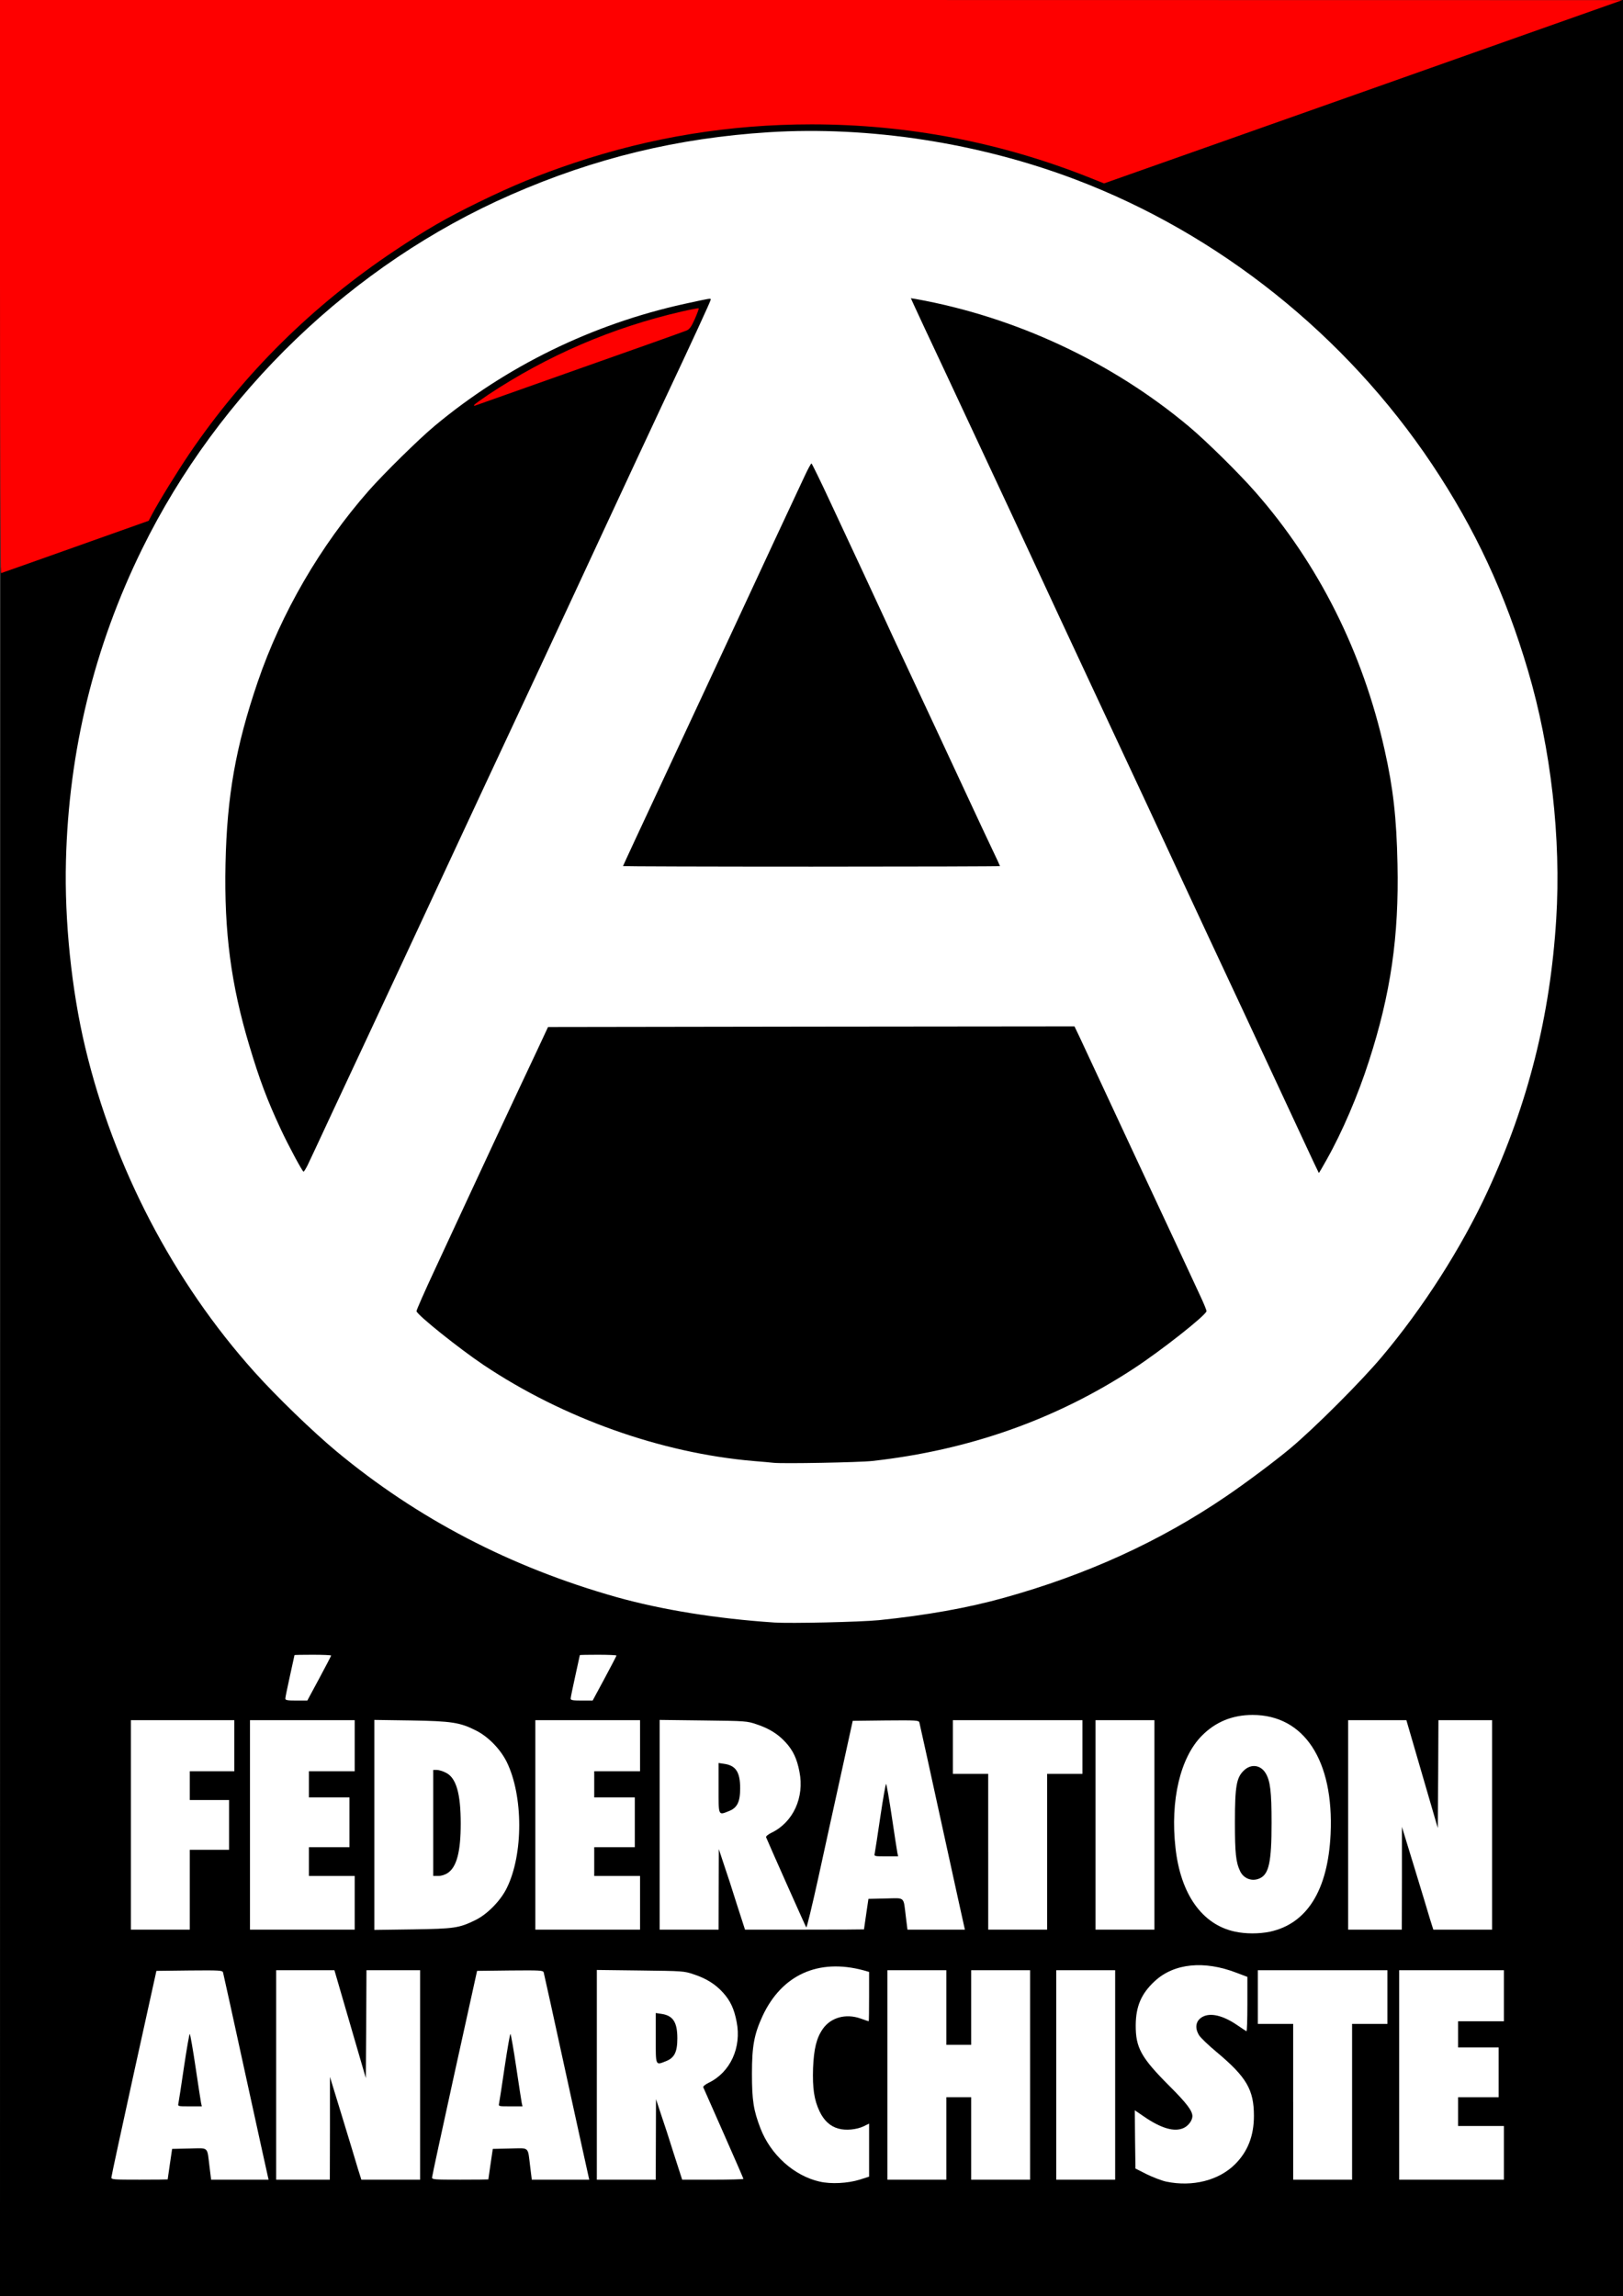 <?xml version="1.0" encoding="utf-8"?>
<!DOCTYPE svg PUBLIC "-//W3C//DTD SVG 1.0//EN" "http://www.w3.org/TR/2001/REC-SVG-20010904/DTD/svg10.dtd">
<svg version="1.0" xmlns="http://www.w3.org/2000/svg" width="2000px" height="2829px" viewBox="0 0 2000 2829" preserveAspectRatio="xMidYMid meet">
 <rect x="0" y="0" width="2000" height="2829" fill="#333333" stroke="none"/>
 <g fill="#000000">
  <path d="M0.32 1764.35 l0.48 -1064.68 88.71 -31.45 88.87 -31.45 3.87 -7.42 c8.87 -16.77 31.13 -52.74 46.45 -75.48 67.42 -99.03 151.29 -182.10 252.74 -249.84 39.19 -26.13 62.74 -39.84 104.03 -60 132.90 -64.84 265.97 -95.65 414.52 -95.65 95.65 0 184.52 12.74 270.16 38.71 29.19 8.87 60.48 19.84 78.87 27.58 l11.29 4.84 143.55 -50.81 c79.03 -27.90 167.26 -59.19 196.13 -69.35 28.87 -10.16 103.87 -36.61 166.77 -58.87 99.35 -35.16 115.65 -40.48 123.87 -40.48 l9.35 0 0 1414.52 0 1414.52 -1000 0 -1000 0 0.32 -1064.68z m1055 916.13 l10.81 -3.55 0 -25.48 0 -25.48 -5.16 1.61 c-7.26 2.10 -26.29 1.77 -33.71 -0.32 -14.03 -4.35 -25.16 -20.32 -28.87 -42.26 -3.06 -17.26 -1.29 -60.81 2.90 -73.39 7.26 -22.26 18.23 -31.13 39.68 -32.26 7.26 -0.32 15.81 0 19.19 0.97 l5.97 1.61 0 -23.71 0 -23.87 -5.97 -1.77 c-15 -4.35 -29.52 -5.81 -42.26 -3.71 -39.35 6.13 -70.81 39.03 -82.74 86.77 -4.68 18.55 -5.16 57.42 -0.97 76.61 8.71 39.35 29.68 68.39 60.32 83.55 20.48 10.16 38.87 11.45 60.81 4.68z m420.81 2.58 c37.58 -7.90 64.19 -39.35 64.19 -76.13 0 -26.94 -10.97 -44.52 -45.81 -73.71 -10.16 -8.39 -20 -17.90 -21.77 -20.81 -3.71 -6.13 -4.68 -21.45 -1.77 -27.10 6.13 -11.29 34.52 -10.48 53.71 1.61 l7.58 5 0 -25.65 0 -25.81 -13.23 -5 c-20.48 -7.90 -36.61 -10.48 -51.29 -8.23 -44.68 6.77 -73.55 49.35 -59.84 88.06 5.16 14.52 13.23 25 38.06 50 12.42 12.42 23.87 25.32 25.48 28.55 3.39 7.10 3.55 19.19 0.32 25.32 -3.23 6.29 -11.45 9.84 -22.90 9.84 -12.10 0 -22.90 -3.23 -34.84 -10.48 -5.16 -3.06 -9.68 -5.65 -10.16 -5.65 -0.32 0 -0.48 12.10 -0.32 27.10 l0.48 26.94 13.71 6.94 c21.45 10.81 38.39 13.55 58.39 9.19z m-1274.35 -2.74 c0 -0.32 1.29 -8.87 2.74 -19.03 l2.74 -18.55 25.97 -0.48 c30.16 -0.48 26.45 -3.23 29.84 22.74 l1.94 15.65 29.52 0 29.35 0 -1.29 -5.97 c-0.81 -3.39 -12.74 -58.06 -26.61 -121.45 -13.87 -63.39 -25.48 -116.61 -25.97 -118.23 -0.81 -2.58 -3.55 -2.74 -36.61 -2.42 l-35.81 0.48 -26.13 118.55 c-14.35 65.16 -26.45 120.97 -27.10 123.87 l-0.97 5.16 29.19 0 c15.97 0 29.03 -0.16 29.19 -0.32z m199.84 -62.58 l0 -62.90 5.32 0 5.16 0 14.35 48.06 c8.06 26.29 16.61 54.68 19.03 62.90 l4.68 14.84 31.29 0 31.45 0 0 -124.19 0 -124.19 -28.23 0 -28.23 0 0 66.13 0 66.13 -5.32 0 -5.32 0 -19.35 -66.13 -19.19 -66.13 -30.97 0 -31.13 0 0 124.19 0 124.19 28.23 0 28.23 0 0 -62.90z m195.32 62.58 c0 -0.32 1.29 -8.87 2.74 -19.03 l2.74 -18.55 25.97 -0.48 c30.16 -0.48 26.45 -3.23 29.84 22.74 l1.94 15.65 29.52 0 29.35 0 -1.29 -5.97 c-0.81 -3.39 -12.74 -58.06 -26.61 -121.45 -13.87 -63.39 -25.48 -116.61 -25.97 -118.23 -0.81 -2.58 -3.55 -2.74 -36.61 -2.42 l-35.81 0.48 -26.13 118.55 c-14.35 65.16 -26.45 120.97 -27.10 123.87 l-0.97 5.16 29.19 0 c15.97 0 29.03 -0.16 29.19 -0.32z m206.29 -48.87 l0 -49.19 5.32 0 5.48 0 15.16 47.74 c8.39 26.29 15.65 48.39 16.13 49.19 0.48 0.97 13.55 1.29 31.45 1.13 l30.65 -0.48 -23.06 -52.26 c-14.19 -32.26 -23.06 -54.35 -23.06 -57.58 0 -4.52 0.81 -5.65 7.26 -8.71 25 -12.10 39.52 -40.97 34.03 -67.26 -5.81 -28.39 -22.90 -46.77 -52.26 -56.61 -12.10 -4.03 -13.87 -4.19 -61.13 -4.84 l-48.87 -0.65 0 124.35 0 124.35 31.45 0 31.45 0 0 -49.19z m358.06 -1.61 l0 -50.81 20.16 0 20.16 0 0 50.81 0 50.81 31.45 0 31.45 0 0 -124.19 0 -124.19 -31.45 0 -31.45 0 0 45.97 0 45.97 -20.16 0 -20.16 0 0 -45.97 0 -45.97 -31.45 0 -31.45 0 0 124.19 0 124.19 31.45 0 31.45 0 0 -50.81z m208.06 -73.39 l0 -124.19 -31.45 0 -31.45 0 0 124.19 0 124.19 31.45 0 31.45 0 0 -124.19z m291.94 28.23 l0 -95.97 21.77 0 21.77 0 0 -28.23 0 -28.23 -75 0 -75 0 0 28.23 0 28.23 21.77 0 21.77 0 0 95.97 0 95.97 31.45 0 31.45 0 0 -95.97z m187.10 67.74 l0 -28.23 -28.23 0 -28.23 0 0 -22.58 0 -22.58 25 0 25 0 0 -25.81 0 -25.81 -25 0 -25 0 0 -20.97 0 -20.97 28.23 0 28.23 0 0 -26.61 0 -26.61 -59.68 0 -59.68 0 0 124.19 0 124.19 59.68 0 59.68 0 0 -28.23z m-288.39 -277.26 c36.77 -7.90 61.13 -36.61 70.81 -83.87 11.77 -57.26 -0.65 -118.71 -29.84 -148.23 -32.42 -33.06 -82.42 -33.06 -115 0 -24.84 25.32 -37.74 73.55 -33.06 123.55 2.42 25.65 6.61 42.10 15.81 60.48 12.58 25.81 32.74 42.42 57.74 47.90 12.90 2.90 20.48 2.90 33.55 0.16z m-1330.97 -51.77 l0 -49.19 24.19 0 24.19 0 0 -25.81 0 -25.81 -24.19 0 -24.19 0 0 -22.58 0 -22.58 27.42 0 27.42 0 0 -26.61 0 -26.61 -58.87 0 -58.87 0 0 124.19 0 124.19 31.45 0 31.45 0 0 -49.19z m203.23 20.97 l0 -28.23 -28.23 0 -28.23 0 0 -22.58 0 -22.58 25 0 25 0 0 -25.81 0 -25.81 -25 0 -25 0 0 -20.97 0 -20.97 28.23 0 28.23 0 0 -26.61 0 -26.61 -59.68 0 -59.68 0 0 124.19 0 124.19 59.68 0 59.68 0 0 -28.23z m128.23 24.35 c35.16 -9.84 59.03 -35 68.55 -72.42 10.16 -40.16 6.29 -88.39 -9.35 -120.48 -7.90 -15.97 -22.90 -31.45 -38.23 -39.03 -18.87 -9.52 -30.32 -11.29 -75.32 -12.26 l-40 -0.65 0 124.52 0 124.52 42.42 -0.81 c32.90 -0.48 44.35 -1.29 51.94 -3.39z m223.39 -24.35 l0 -28.23 -28.23 0 -28.23 0 0 -22.58 0 -22.58 25 0 25 0 0 -25.81 0 -25.81 -25 0 -25 0 0 -20.97 0 -20.97 28.23 0 28.23 0 0 -26.61 0 -26.61 -59.68 0 -59.68 0 0 124.19 0 124.19 59.68 0 59.68 0 0 -28.23z m96.77 -20.97 l0 -49.19 5.32 0 5.48 0 15.16 47.74 c8.39 26.29 15.65 48.39 16.13 49.19 0.48 0.97 13.55 1.29 31.45 1.13 l30.65 -0.48 -23.06 -52.26 c-14.19 -32.26 -23.06 -54.35 -23.06 -57.58 0 -4.52 0.81 -5.65 7.26 -8.71 25 -12.10 39.52 -40.97 34.03 -67.26 -5.81 -28.39 -22.90 -46.77 -52.26 -56.61 -12.10 -4.03 -13.87 -4.19 -61.13 -4.84 l-48.87 -0.65 0 124.35 0 124.35 31.45 0 31.45 0 0 -49.19z m179.19 48.87 c0 -0.32 1.29 -8.87 2.74 -19.03 l2.74 -18.55 25.97 -0.48 c30.16 -0.48 26.45 -3.23 29.84 22.74 l1.94 15.65 29.52 0 29.35 0 -1.29 -5.97 c-0.81 -3.39 -12.74 -58.06 -26.61 -121.45 -13.87 -63.39 -25.48 -116.61 -25.97 -118.23 -0.81 -2.58 -3.55 -2.74 -36.61 -2.42 l-35.81 0.48 -26.13 118.55 c-14.35 65.16 -26.45 120.97 -27.10 123.87 l-0.97 5.16 29.19 0 c15.97 0 29.03 -0.16 29.19 -0.32z m225.65 -95.65 l0 -95.97 21.77 0 21.77 0 0 -28.23 0 -28.23 -75 0 -75 0 0 28.23 0 28.23 21.77 0 21.77 0 0 95.97 0 95.97 31.45 0 31.45 0 0 -95.97z m132.26 -28.23 l0 -124.19 -31.45 0 -31.45 0 0 124.19 0 124.19 31.45 0 31.45 0 0 -124.19z m304.84 61.29 l0 -62.90 5.32 0 5.16 0 14.35 48.06 c8.06 26.29 16.61 54.68 19.03 62.90 l4.68 14.84 31.29 0 31.45 0 0 -124.19 0 -124.19 -28.23 0 -28.23 0 0 66.13 0 66.13 -5.32 0 -5.32 0 -19.35 -66.13 -19.19 -66.13 -30.97 0 -31.13 0 0 124.19 0 124.19 28.23 0 28.23 0 0 -62.90z m-1336.45 -242.10 c6.77 -12.58 12.26 -23.06 12.26 -23.39 0 -0.32 -6.94 -0.65 -15.32 -0.65 -8.39 0 -15.32 0.32 -15.32 0.65 0 0.32 -2.10 10.16 -4.84 21.94 -2.58 11.77 -4.84 21.94 -4.84 22.74 0 0.81 3.55 1.45 7.90 1.45 l7.90 0 12.26 -22.74z m351.61 0 c6.77 -12.42 12.26 -23.06 12.26 -23.39 0 -0.32 -6.94 -0.65 -15.32 -0.65 -8.39 0 -15.32 0.32 -15.32 0.65 0 0.32 -2.10 10.16 -4.84 21.94 -2.58 11.77 -4.84 21.94 -4.84 22.74 0 0.81 3.55 1.45 7.90 1.45 l7.90 0 12.26 -22.74z m340.48 -76.45 c110.65 -10.97 203.55 -36.13 302.58 -81.45 68.23 -31.29 144.68 -80 204.68 -130.32 30.32 -25.48 86.77 -81.94 112.42 -112.42 87.58 -103.87 152.58 -229.52 187.42 -362.10 21.45 -81.29 32.10 -181.13 27.90 -260.97 -8.06 -153.55 -48.55 -290.65 -124.84 -421.61 -103.55 -178.06 -274.52 -322.90 -467.58 -396.13 -117.26 -44.52 -251.29 -65.81 -368.39 -58.39 -112.74 7.10 -215 31.94 -317.74 76.94 -176.77 77.42 -329.84 215.32 -427.42 385.16 -30.32 52.58 -55 108.06 -75 168.55 -41.29 124.84 -55 251.13 -40.97 378.23 18.87 170.16 84.35 329.68 191.29 465.97 37.58 47.90 90.32 102.10 136.77 140.65 100.16 83.23 214.68 142.74 344.68 179.52 56.13 15.81 124.19 26.77 194.84 31.45 19.68 1.29 95.97 -0.65 119.35 -3.06z"/>
  <path d="M214.52 2595.65 c0 -2.58 3.06 -25 6.77 -50.16 l6.77 -45.65 5.65 0.48 5.81 0.48 6.77 43.55 c3.71 24.03 6.77 46.29 6.77 49.68 l0.16 5.97 -19.35 0 -19.35 0 0 -4.35z"/>
  <path d="M609.68 2595.65 c0 -2.58 3.06 -25 6.77 -50.16 l6.77 -45.65 5.65 0.48 5.81 0.48 6.77 43.55 c3.71 24.03 6.77 46.29 6.77 49.68 l0.16 5.97 -19.35 0 -19.35 0 0 -4.35z"/>
  <path d="M803.23 2511.29 l0 -35.48 9.35 0 c11.45 0 19.19 3.71 23.71 11.29 2.74 4.84 3.23 8.39 3.23 24.19 0 16.45 -0.48 19.19 -3.71 24.35 -4.35 7.10 -13.23 11.13 -24.52 11.13 l-8.06 0 0 -35.48z"/>
  <path d="M1530.32 2318.06 c-10.81 -6.61 -13.39 -20.48 -13.39 -72.90 0 -50.16 1.61 -60 11.29 -68.87 5 -4.84 6.61 -5.32 15.16 -5.32 11.77 0 17.10 2.26 20.97 8.71 5.97 9.84 7.42 22.26 7.42 66.29 0 44.03 -1.45 56.45 -7.42 66.29 -1.61 2.74 -4.84 5.81 -7.10 6.77 -6.29 2.90 -21.77 2.42 -26.94 -0.97z"/>
  <path d="M529.03 2245.97 l0 -70.16 9.19 0 c26.29 0 34.35 16.77 34.35 70.97 0 39.68 -4.52 58.06 -15.97 65.65 -4.35 2.90 -7.74 3.71 -16.45 3.71 l-11.13 0 0 -70.16z"/>
  <path d="M880.65 2203.23 l0 -35.48 9.35 0 c11.45 0 19.19 3.71 23.71 11.29 2.74 4.84 3.23 8.39 3.23 24.19 0 16.45 -0.48 19.19 -3.71 24.35 -4.35 7.10 -13.23 11.13 -24.52 11.13 l-8.06 0 0 -35.48z"/>
  <path d="M1072.58 2287.58 c0 -2.58 3.06 -25 6.77 -50.16 l6.77 -45.65 5.65 0.48 5.81 0.48 6.77 43.55 c3.71 24.03 6.77 46.29 6.77 49.68 l0.16 5.97 -19.35 0 -19.35 0 0 -4.35z"/>
  <path d="M948.39 1807.10 c-3.06 -0.32 -14.52 -1.45 -25.32 -2.26 -28.23 -2.42 -58.39 -7.26 -86.45 -13.55 -117.74 -26.77 -223.55 -79.52 -311.13 -154.68 -16.77 -14.35 -17.26 -15 -17.42 -21.45 0 -5.16 5.16 -17.58 23.55 -57.26 12.90 -27.90 30.32 -65.16 38.55 -82.90 24.03 -51.61 50.16 -107.90 62.10 -133.06 6.13 -12.90 17.10 -36.45 24.68 -52.42 l13.55 -29.03 329.19 -0.48 329.19 -0.32 5.97 12.42 c3.23 6.94 13.23 28.55 22.42 48.06 9.03 19.52 29.52 63.39 45.48 97.58 15.97 34.19 38.71 82.74 50.48 108.06 11.77 25.32 25.16 54.19 30 64.35 6.29 13.06 8.71 20.32 8.71 25 -0.16 6.45 -0.65 7.10 -18.23 22.10 -88.87 75.81 -192.26 127.10 -310.32 154.03 -24.35 5.48 -53.06 10.16 -83.55 13.71 -15.48 1.61 -119.84 3.39 -131.45 2.10z"/>
  <path d="M1599.68 1406.13 c-11.29 -24.19 -44.52 -95.48 -73.87 -158.55 -29.52 -62.90 -60.32 -129.03 -68.55 -146.77 -25 -54.03 -65.48 -140.97 -111.29 -238.71 -28.71 -61.29 -56.61 -121.29 -104.35 -224.19 -12.90 -27.42 -62.74 -134.19 -81.45 -174.19 -36.29 -77.26 -42.42 -91.29 -42.42 -96.13 l0 -5.16 10.97 0.97 c20.32 1.94 62.10 12.26 105.97 26.45 83.55 26.94 166.29 72.90 235.48 130.97 20.97 17.58 61.45 57.42 81.45 80.32 78.06 88.71 132.74 197.90 159.52 318.23 10.81 48.23 14.68 84.03 15.81 145.16 1.13 62.74 -1.94 104.52 -11.61 157.42 -12.90 69.68 -42.58 152.90 -75.65 211.61 -8.71 15.65 -9.52 16.45 -14.52 16.45 l-5.16 0 -20.32 -43.87z"/>
  <path d="M358.39 1430.32 c-40.48 -75 -69.68 -165.81 -80 -248.87 -6.61 -52.58 -7.58 -137.58 -1.94 -186.29 16.77 -148.71 77.26 -286.77 173.55 -395.97 18.71 -21.13 61.45 -63.23 80.65 -79.19 78.23 -65.32 165.81 -111.13 269.35 -140.81 22.90 -6.61 60 -14.84 71.45 -15.81 l9.19 -0.97 0 6.77 c0 6.61 -6.94 22.26 -58.06 130.81 -6.94 14.68 -22.42 48.06 -34.68 74.19 -12.10 26.13 -29.19 62.90 -37.90 81.45 -8.71 18.71 -25.32 54.52 -37.10 79.84 -23.87 51.45 -52.90 113.71 -108.06 231.45 -9.52 20.48 -26.94 57.74 -38.71 83.06 -36.94 79.52 -98.23 210.97 -111.29 238.71 -6.94 14.68 -24.84 53.06 -40 85.48 -38.39 82.58 -33.71 74.19 -40.81 74.19 -5.81 0 -5.97 -0.16 -15.65 -18.06z m378.71 -990.81 c58.87 -20.81 107.58 -38.39 108.23 -39.03 0.65 -0.81 2.26 -4.03 3.71 -7.42 2.26 -5.81 2.26 -6.13 -0.32 -5.32 -1.45 0.48 -7.74 1.94 -13.71 3.39 -40.48 9.19 -96.45 29.03 -142.26 50.65 -22.26 10.48 -66.94 35.48 -63.55 35.65 0.48 0 49.03 -17.10 107.90 -37.90z"/>
  <path d="M762.90 1067.10 c0 -4.84 6.29 -19.19 55.16 -123.55 14.03 -29.84 73.23 -157.10 98.06 -210.48 22.74 -49.03 41.61 -89.52 70.48 -151.13 7.42 -15.81 7.42 -15.81 13.39 -15.81 l5.97 0 22.26 48.06 c12.26 26.29 30.65 65.65 40.81 87.42 10.16 21.77 22.26 47.90 26.94 58.06 4.68 10.16 13.55 29.52 19.84 42.74 15.48 32.90 66.45 142.26 85.81 183.87 8.71 18.71 20.16 43.23 25.65 54.68 5.97 12.74 9.84 22.74 9.84 26.13 l0 5.48 -237.10 0 -237.10 0 0 -5.48z"/>
 </g>
 <g fill="#ffffff">
  <path d="M1010.16 2687.90 c-31.61 -7.10 -60.48 -33.06 -73.06 -65.65 -8.55 -22.26 -10.48 -34.35 -10.48 -67.42 0 -34.03 2.74 -48.39 12.90 -70.65 23.71 -51.13 68.87 -71.61 124.68 -56.61 l6.77 1.94 0 30.32 c0 16.77 -0.16 30.48 -0.48 30.48 -0.16 0 -4.84 -1.45 -10 -3.39 -18.23 -6.45 -36.77 -1.29 -46.61 12.90 -7.74 11.13 -10.97 24.52 -11.94 48.06 -0.81 25.16 1.29 39.19 7.90 53.23 5.48 11.61 13.23 18.71 23.39 21.45 9.03 2.58 22.42 1.29 31.13 -2.90 l6.61 -3.23 0 32.74 0 32.58 -11.61 3.71 c-14.52 4.52 -35.48 5.65 -49.19 2.42z"/>
  <path d="M1437.10 2687.90 c-5.81 -1.29 -16.61 -5.48 -24.19 -9.19 l-13.71 -6.94 -0.48 -35.97 -0.32 -35.81 10.81 7.42 c21.77 15 38.06 19.68 49.52 14.35 5.81 -2.74 10.65 -9.35 10.65 -14.52 0 -6.61 -7.10 -15.97 -28.23 -37.10 -35 -35 -41.77 -47.26 -41.61 -75 0.16 -23.39 6.94 -39.03 23.55 -54.35 23.71 -21.94 60.81 -25.65 100.81 -10.16 l13.23 5 0 33.87 c0 18.71 -0.48 33.55 -1.13 33.06 -0.81 -0.32 -6.29 -4.03 -12.26 -8.06 -16.77 -11.29 -31.77 -14.84 -41.45 -9.84 -8.71 4.52 -10.48 13.39 -4.68 22.90 1.77 2.90 11.61 12.42 21.77 20.81 36.77 30.81 45.81 46.29 45.81 78.55 0 24.52 -7.58 43.87 -23.06 59.35 -20 20.16 -52.74 28.39 -85 21.61z"/>
  <path d="M137.26 2682.74 c0 -1.61 12.58 -59.52 27.74 -128.71 l27.74 -125.81 40.65 -0.48 c37.58 -0.32 40.65 -0.16 41.45 2.42 0.48 1.61 12.90 58.06 27.58 125.48 14.68 67.42 27.26 124.19 27.74 126.29 l0.81 3.55 -35.32 0 -35.48 0 -1.94 -15.65 c-3.23 -25.81 -0.32 -23.23 -25 -22.74 l-21.13 0.48 -2.74 18.55 c-1.45 10.16 -2.74 18.71 -2.74 19.03 -0.16 0.16 -15.81 0.32 -34.84 0.32 -31.94 0 -34.68 -0.16 -34.52 -2.74z m110.48 -91.94 c-0.48 -2.58 -3.55 -22.26 -6.77 -44.03 -3.23 -21.77 -6.45 -40 -7.10 -40.81 -0.48 -0.65 -3.71 17.58 -7.10 40.32 -3.39 22.90 -6.45 43.23 -6.94 45.32 -0.81 3.55 -0.48 3.55 14.03 3.55 l14.84 0 -0.97 -4.35z"/>
  <path d="M340.32 2556.45 l0 -129.03 35.97 0 35.81 0 19.35 66.45 19.35 66.45 0.48 -66.45 0.32 -66.45 33.06 0 33.06 0 0 129.03 0 129.03 -36.29 0 -36.13 0 -4.19 -13.23 c-2.10 -7.42 -10.81 -35.81 -19.19 -63.39 l-15.32 -50 0 63.39 -0.16 63.23 -33.06 0 -33.06 0 0 -129.03z"/>
  <path d="M532.42 2682.74 c0 -1.61 12.58 -59.52 27.74 -128.71 l27.74 -125.81 40.65 -0.48 c37.58 -0.32 40.65 -0.16 41.45 2.42 0.48 1.61 12.90 58.06 27.58 125.48 14.68 67.42 27.26 124.19 27.74 126.29 l0.81 3.55 -35.32 0 -35.48 0 -1.94 -15.65 c-3.23 -25.81 -0.32 -23.23 -25 -22.74 l-21.13 0.48 -2.74 18.55 c-1.45 10.16 -2.74 18.71 -2.74 19.03 -0.16 0.16 -15.81 0.32 -34.84 0.32 -31.94 0 -34.68 -0.16 -34.52 -2.74z m110.48 -91.94 c-0.48 -2.58 -3.55 -22.26 -6.77 -44.03 -3.23 -21.77 -6.45 -40 -7.10 -40.81 -0.48 -0.65 -3.71 17.58 -7.10 40.32 -3.39 22.90 -6.45 43.23 -6.94 45.32 -0.81 3.55 -0.48 3.55 14.03 3.55 l14.84 0 -0.97 -4.35z"/>
  <path d="M735.48 2556.29 l0 -129.19 53.71 0.65 c52.58 0.65 53.71 0.65 65.97 4.84 15.48 5.16 26.45 12.10 35.81 22.42 9.03 10 13.71 20 16.77 35.97 6.29 31.61 -7.74 62.26 -34.52 75.16 -4.03 1.94 -6.94 4.35 -6.61 5.48 0.48 0.97 11.77 26.61 25.16 56.94 13.39 30.32 24.35 55.48 24.35 55.97 0 0.48 -16.94 0.97 -37.74 0.97 l-37.74 0 -10 -30.97 c-5.32 -17.10 -12.58 -39.52 -16.13 -49.68 l-6.13 -18.55 -0.16 49.68 -0.16 49.52 -36.29 0 -36.29 0 0 -129.19z m85.48 -16.94 c10.16 -4.03 13.71 -11.29 13.71 -28.06 0 -20.16 -5.48 -28.23 -20.16 -30.16 l-6.45 -0.97 0 30.97 c0 34.84 -0.48 33.55 12.90 28.23z"/>
  <path d="M1093.55 2556.45 l0 -129.03 36.29 0 36.29 0 0 45.97 0 45.97 15.32 0 15.32 0 0 -45.97 0 -45.97 36.29 0 36.29 0 0 129.03 0 129.03 -36.29 0 -36.29 0 0 -50.81 0 -50.81 -15.32 0 -15.32 0 0 50.81 0 50.81 -36.29 0 -36.29 0 0 -129.03z"/>
  <path d="M1301.61 2556.45 l0 -129.03 36.29 0 36.29 0 0 129.03 0 129.03 -36.29 0 -36.29 0 0 -129.03z"/>
  <path d="M1593.55 2589.52 l0 -95.97 -21.77 0 -21.77 0 0 -33.06 0 -33.06 79.84 0 79.84 0 0 33.06 0 33.06 -21.77 0 -21.77 0 0 95.97 0 95.97 -36.29 0 -36.29 0 0 -95.97z"/>
  <path d="M1724.19 2556.45 l0 -129.03 64.52 0 64.52 0 0 31.45 0 31.45 -28.23 0 -28.23 0 0 16.13 0 16.13 25 0 25 0 0 30.65 0 30.65 -25 0 -25 0 0 17.74 0 17.74 28.23 0 28.23 0 0 33.06 0 33.06 -64.52 0 -64.52 0 0 -129.03z"/>
  <path d="M1521.61 2379.84 c-40.32 -8.71 -66.77 -46.13 -73.06 -103.06 -6.61 -58.55 5.81 -111.45 32.58 -138.39 16.77 -16.94 37.58 -25.48 62.42 -25.48 63.55 0 100.32 56.13 96.13 146.77 -3.23 69.03 -29.03 110.48 -74.84 120.32 -13.23 2.74 -30.16 2.74 -43.23 -0.16z m30.81 -65.65 c11.29 -5.16 14.52 -20.16 14.52 -68.23 0 -38.87 -1.61 -51.94 -7.42 -61.45 -6.13 -10 -17.74 -11.61 -26.45 -3.39 -9.35 8.71 -11.29 19.19 -11.29 64.03 0 38.06 1.13 49.19 6.45 60.32 4.35 9.19 14.84 13.06 24.19 8.71z"/>
  <path d="M161.29 2248.39 l0 -129.03 63.71 0 63.71 0 0 31.45 0 31.45 -27.42 0 -27.42 0 0 17.74 0 17.74 24.19 0 24.19 0 0 30.65 0 30.65 -24.19 0 -24.19 0 0 49.19 0 49.19 -36.29 0 -36.29 0 0 -129.03z"/>
  <path d="M308.06 2248.39 l0 -129.03 64.52 0 64.52 0 0 31.45 0 31.45 -28.23 0 -28.23 0 0 16.13 0 16.13 25 0 25 0 0 30.65 0 30.65 -25 0 -25 0 0 17.74 0 17.74 28.23 0 28.23 0 0 33.06 0 33.06 -64.52 0 -64.52 0 0 -129.03z"/>
  <path d="M461.29 2248.39 l0 -129.35 44.84 0.65 c50.32 0.81 60.65 2.42 80.16 12.26 15.32 7.58 30.32 23.06 38.23 39.03 20.32 41.61 20.48 113.39 0.16 154.84 -7.58 15.81 -24.35 32.90 -39.19 40 -20 9.68 -25.32 10.48 -76.94 11.29 l-47.26 0.65 0 -129.35z m90.48 59.19 c10.97 -7.26 15.97 -26.13 15.97 -60.81 0 -37.26 -5.65 -56.61 -18.39 -62.74 -3.71 -1.94 -8.71 -3.39 -11.13 -3.39 l-4.35 0 0 65.32 0 65.32 6.29 0 c3.71 0 8.39 -1.45 11.61 -3.71z"/>
  <path d="M659.68 2248.39 l0 -129.03 64.52 0 64.52 0 0 31.45 0 31.45 -28.23 0 -28.23 0 0 16.13 0 16.13 25 0 25 0 0 30.65 0 30.65 -25 0 -25 0 0 17.74 0 17.74 28.23 0 28.23 0 0 33.06 0 33.06 -64.52 0 -64.52 0 0 -129.03z"/>
  <path d="M812.90 2248.23 l0 -129.19 53.71 0.65 c52.58 0.65 53.71 0.65 65.97 4.84 15.48 5.16 26.45 12.10 35.81 22.42 9.03 10 13.71 20 16.77 35.97 6.29 31.61 -7.74 62.26 -34.52 75.16 -4.03 1.94 -6.94 4.35 -6.61 5.48 3.55 8.71 48.71 110.16 49.52 111.13 0.65 0.65 7.10 -26.13 14.52 -59.68 7.26 -33.55 20 -91.13 28.06 -127.90 l14.68 -66.94 40.65 -0.48 c37.58 -0.32 40.65 -0.16 41.45 2.42 0.48 1.61 12.90 58.06 27.58 125.48 14.68 67.42 27.26 124.19 27.74 126.29 l0.81 3.55 -35.32 0 -35.48 0 -1.94 -15.65 c-3.23 -25.81 -0.32 -23.23 -25 -22.74 l-21.13 0.48 -2.74 18.55 c-1.45 10.16 -2.74 18.71 -2.74 19.03 -0.16 0.16 -33.06 0.32 -73.39 0.32 l-73.23 0 -10 -30.97 c-5.32 -17.10 -12.58 -39.52 -16.13 -49.68 l-6.13 -18.55 -0.16 49.68 -0.16 49.52 -36.29 0 -36.29 0 0 -129.19z m292.90 34.52 c-0.48 -2.58 -3.55 -22.26 -6.77 -44.03 -3.23 -21.77 -6.45 -40 -7.10 -40.81 -0.48 -0.65 -3.71 17.58 -7.10 40.32 -3.39 22.90 -6.45 43.23 -6.94 45.32 -0.81 3.55 -0.48 3.55 14.03 3.55 l14.84 0 -0.97 -4.35z m-207.42 -51.45 c10.16 -4.03 13.71 -11.29 13.71 -28.06 0 -20.16 -5.48 -28.23 -20.16 -30.16 l-6.45 -0.97 0 30.97 c0 34.84 -0.48 33.55 12.90 28.23z"/>
  <path d="M1217.74 2281.45 l0 -95.97 -21.77 0 -21.77 0 0 -33.06 0 -33.06 79.84 0 79.84 0 0 33.06 0 33.06 -21.77 0 -21.77 0 0 95.97 0 95.97 -36.29 0 -36.29 0 0 -95.97z"/>
  <path d="M1350 2248.39 l0 -129.03 36.29 0 36.29 0 0 129.03 0 129.03 -36.29 0 -36.29 0 0 -129.03z"/>
  <path d="M1661.29 2248.39 l0 -129.03 35.97 0 35.81 0 19.35 66.45 19.35 66.45 0.48 -66.45 0.32 -66.45 33.06 0 33.06 0 0 129.03 0 129.03 -36.29 0 -36.13 0 -4.19 -13.23 c-2.10 -7.42 -10.81 -35.81 -19.19 -63.39 l-15.32 -50 0 63.39 -0.16 63.23 -33.06 0 -33.06 0 0 -129.03z"/>
  <path d="M351.61 2092.74 c0 -1.45 2.58 -13.87 5.65 -27.74 3.06 -13.87 5.65 -25.48 5.65 -25.81 0 -0.32 10.16 -0.48 22.58 -0.48 12.42 0 22.58 0.48 22.58 0.97 0 0.48 -6.61 13.23 -14.68 28.23 l-14.68 27.26 -13.55 0 c-11.13 0 -13.55 -0.48 -13.55 -2.42z"/>
  <path d="M703.23 2092.74 c0 -1.45 2.58 -13.87 5.65 -27.74 3.06 -13.87 5.65 -25.48 5.65 -25.81 0 -0.32 10.16 -0.48 22.58 -0.48 12.42 0 22.58 0.48 22.58 0.97 0 0.48 -6.61 13.23 -14.68 28.23 l-14.68 27.26 -13.55 0 c-11.13 0 -13.55 -0.48 -13.55 -2.42z"/>
  <path d="M954.03 1999.03 c-70.48 -4.68 -138.71 -15.65 -194.84 -31.45 -130 -36.77 -244.52 -96.29 -344.68 -179.52 -29.19 -24.35 -73.39 -66.94 -101.13 -97.90 -99.68 -111.13 -173.23 -252.10 -208.39 -399.84 -16.77 -70.16 -25.65 -155.81 -23.71 -229.84 3.39 -135.16 34.68 -263.55 93.71 -383.87 94.68 -192.90 259.52 -351.29 454.84 -436.77 102.74 -45 205 -69.84 317.74 -76.94 123.55 -7.74 258.71 13.06 378.06 58.39 176.45 66.94 332.58 191.61 438.87 350.48 53.23 79.68 90.48 159.68 118.55 254.84 28.23 95.65 40.81 206.45 34.68 305.65 -7.42 119.52 -34.68 227.42 -84.35 335 -32.42 70.16 -79.68 144.03 -130.65 204.52 -25.65 30.48 -82.10 86.94 -112.42 112.42 -18.71 15.65 -54.84 42.74 -79.84 59.68 -81.29 55.32 -171.61 96.45 -273.23 124.68 -45 12.58 -96.13 21.61 -154.19 27.58 -23.06 2.26 -108.39 4.19 -129.03 2.90z m120.97 -199.03 c119.03 -13.23 226.29 -51.13 322.10 -113.87 33.55 -21.94 88.23 -65 89.68 -70.65 0.16 -0.97 -3.55 -10.16 -8.39 -20.32 -4.68 -10.16 -18.23 -39.19 -30 -64.52 -11.77 -25.32 -34.52 -73.87 -50.48 -108.06 -15.97 -34.19 -36.45 -78.06 -45.48 -97.58 -9.19 -19.52 -19.19 -41.13 -22.42 -48.06 l-5.97 -12.42 -324.35 0.32 -324.35 0.48 -13.55 29.03 c-7.58 15.97 -18.55 39.52 -24.68 52.42 -11.94 25.16 -38.06 81.45 -62.10 133.06 -8.23 17.74 -25.65 55.16 -38.55 83.06 -13.06 27.90 -23.39 51.45 -23.23 52.58 1.29 5 52.26 45.81 82.74 66.29 97.90 65.48 218.39 108.39 331.94 118.23 10.81 0.81 22.26 1.94 25.32 2.26 11.29 1.29 106.13 -0.48 121.77 -2.26z m559.84 -371.29 c19.03 -33.71 38.55 -79.19 52.10 -121.45 26.77 -82.74 37.10 -153.39 35.16 -242.74 -1.13 -56.77 -5.32 -93.55 -15.81 -140.32 -26.77 -120.32 -81.45 -229.52 -159.52 -318.23 -20 -22.90 -60.48 -62.74 -81.45 -80.32 -95 -79.68 -213.87 -135.16 -336.77 -157.26 l-6.13 -0.97 3.87 8.55 c4.03 8.87 16.29 35.16 39.52 84.52 20 42.90 69.03 147.58 80.65 172.58 47.74 102.90 75.65 162.90 104.35 224.19 45.81 97.74 86.29 184.68 111.29 238.71 8.23 17.74 39.03 83.87 68.55 146.77 29.35 63.06 62.58 134.35 73.87 158.55 11.13 24.03 20.48 43.87 20.65 43.87 0.32 0 4.68 -7.42 9.68 -16.45z m-1255.97 7.26 c2.10 -4.35 16.13 -34.19 31.13 -66.61 15.16 -32.42 33.06 -70.81 40 -85.48 13.06 -27.74 74.35 -159.19 111.29 -238.71 11.77 -25.32 29.19 -62.58 38.71 -83.06 55.16 -117.74 84.19 -180 108.06 -231.45 11.77 -25.32 28.39 -61.13 37.10 -79.84 8.71 -18.55 25.81 -55.32 37.90 -81.45 12.26 -26.13 27.74 -59.52 34.68 -74.19 35.48 -75.32 58.06 -124.35 58.06 -125.97 0 -1.94 0.48 -1.94 -32.26 5.16 -113.71 25 -220 76.94 -308.06 150.48 -19.19 15.97 -61.94 58.06 -80.65 79.19 -60 68.06 -108.23 151.13 -137.26 236.13 -27.10 79.52 -37.90 140.32 -39.68 224.35 -1.77 83.55 6.77 148.55 29.35 223.71 12.58 42.10 21.94 66.94 38.71 102.90 9.19 19.84 26.77 52.42 28.06 52.42 0.65 0 2.74 -3.39 4.84 -7.58z m853.39 -368.87 c0 -0.32 -4.35 -10 -9.84 -21.29 -5.48 -11.45 -16.94 -35.97 -25.65 -54.68 -19.35 -41.61 -70.32 -150.97 -85.81 -183.87 -6.29 -13.23 -15.16 -32.58 -19.84 -42.74 -4.68 -10.16 -16.77 -36.29 -26.94 -58.06 -10.16 -21.77 -28.55 -61.13 -40.81 -87.42 -12.26 -26.45 -22.90 -48.06 -23.39 -48.06 -0.65 0 -4.52 7.10 -8.55 15.81 -28.87 61.61 -47.74 102.10 -70.48 151.13 -24.84 53.39 -84.03 180.65 -98.06 210.48 -34.52 73.87 -55.16 118.23 -55.16 118.71 0 0.32 104.52 0.65 232.26 0.65 127.74 0 232.26 -0.32 232.26 -0.65z"/>
 </g>
 <g fill="#fe0000">
  <path d="M0 353.39 l0 -353.39 999.68 0 999.52 0.16 -117.74 41.61 c-64.68 22.90 -138.71 49.03 -164.52 58.23 -25.65 9.03 -116.45 41.13 -201.61 71.29 l-154.84 54.68 -16.94 -6.77 c-109.84 -43.87 -225.16 -65.97 -343.55 -65.97 -100.97 0 -197.74 15.81 -292.74 47.58 -42.74 14.35 -75 27.58 -116.94 48.06 -41.29 20.16 -64.84 33.87 -104.03 60 -101.45 67.74 -185.32 150.81 -252.74 249.84 -15.32 22.74 -37.58 58.71 -46.45 75.48 l-3.87 7.42 -90.32 32.10 c-49.52 17.58 -90.81 32.26 -91.61 32.42 -0.65 0.32 -1.29 -158.39 -1.29 -352.74z"/>
  <path d="M584.35 498.87 c0.65 -0.97 8.55 -6.61 17.58 -12.74 72.58 -48.06 152.10 -82.42 237.90 -102.26 11.29 -2.58 20.81 -4.35 21.13 -4.03 0.48 0.32 -1.77 6.29 -4.68 13.06 -4.35 9.68 -6.45 12.74 -10.32 14.35 -2.58 1.13 -61.77 22.26 -131.45 46.77 -69.68 24.68 -127.58 45.16 -128.87 45.65 -1.29 0.48 -1.94 0.16 -1.29 -0.81z"/>
 </g>
</svg>